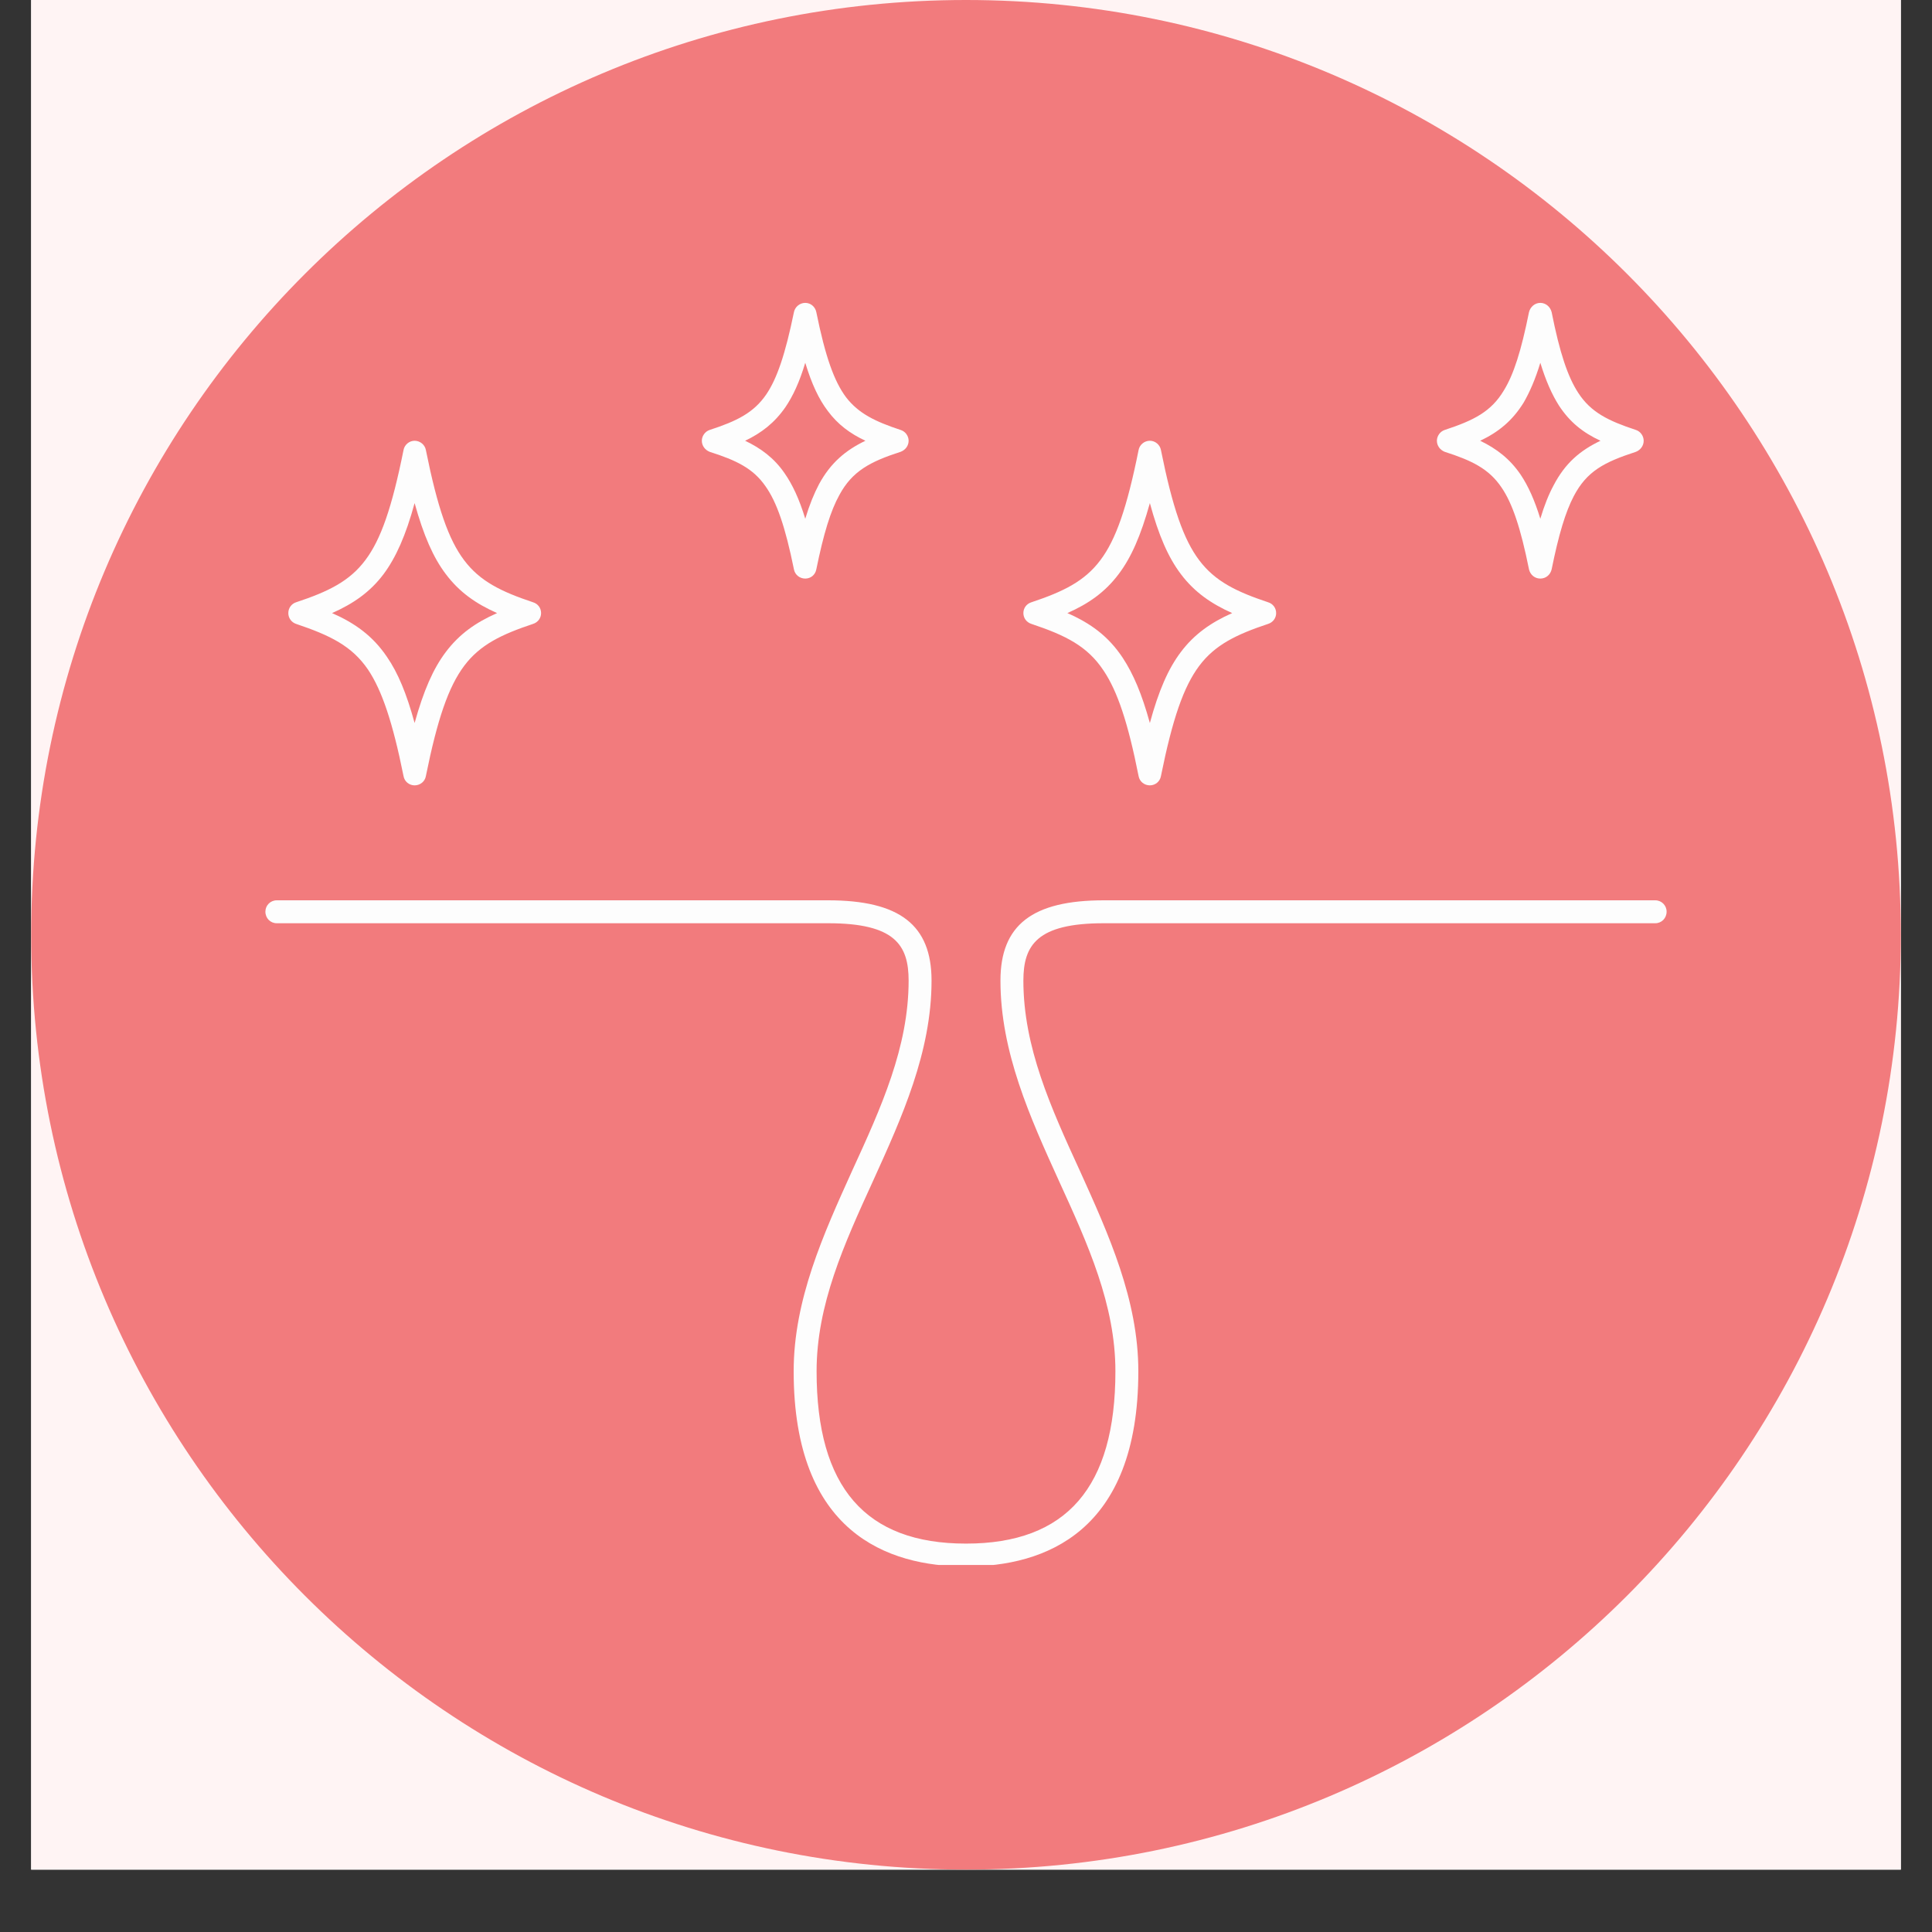 <svg version="1.0" preserveAspectRatio="xMidYMid meet" height="40" viewBox="0 0 30 30" zoomAndPan="magnify" width="40" xmlns:xlink="http://www.w3.org/1999/xlink" xmlns="http://www.w3.org/2000/svg"><rect x="0" y="0" width="30" height="30" fill="#333333" stroke="none"/><defs><clipPath id="20a83c7f24"><path clip-rule="nonzero" d="M 0.484 0 L 29.516 0 L 29.516 29.031 L 0.484 29.031 Z M 0.484 0"></path></clipPath><clipPath id="906b36dc94"><path clip-rule="nonzero" d="M 0.484 0 L 29.516 0 L 29.516 29.031 L 0.484 29.031 Z M 0.484 0"></path></clipPath><clipPath id="3dc5ce61f1"><path clip-rule="nonzero" d="M 15 0 C 6.984 0 0.484 6.5 0.484 14.516 C 0.484 22.531 6.984 29.031 15 29.031 C 23.016 29.031 29.516 22.531 29.516 14.516 C 29.516 6.5 23.016 0 15 0 Z M 15 0"></path></clipPath><clipPath id="51c106e92c"><path clip-rule="nonzero" d="M 4.113 13 L 25.887 13 L 25.887 24.301 L 4.113 24.301 Z M 4.113 13"></path></clipPath><clipPath id="52830edc6f"><path clip-rule="nonzero" d="M 22 4.703 L 25.887 4.703 L 25.887 9 L 22 9 Z M 22 4.703"></path></clipPath><clipPath id="a708831c5d"><path clip-rule="nonzero" d="M 4.113 6 L 9 6 L 9 13 L 4.113 13 Z M 4.113 6"></path></clipPath><clipPath id="ffefbd2154"><path clip-rule="nonzero" d="M 10 4.703 L 15 4.703 L 15 9 L 10 9 Z M 10 4.703"></path></clipPath></defs><g clip-path="url(#20a83c7f24)"><path fill-rule="nonzero" fill-opacity="1" d="M 0.484 0 L 29.516 0 L 29.516 29.031 L 0.484 29.031 Z M 0.484 0" fill="#ffffff"></path><path fill-rule="nonzero" fill-opacity="1" d="M 0.484 0 L 29.516 0 L 29.516 29.031 L 0.484 29.031 Z M 0.484 0" fill="#fff4f4"></path></g><g clip-path="url(#906b36dc94)"><g clip-path="url(#3dc5ce61f1)"><path fill-rule="nonzero" fill-opacity="1" d="M 0.484 0 L 29.516 0 L 29.516 29.031 L 0.484 29.031 Z M 0.484 0" fill="#f27b7d"></path></g></g><g clip-path="url(#51c106e92c)"><path fill-rule="nonzero" fill-opacity="1" d="M 15 24.324 C 13.781 24.324 12.324 23.797 12.324 21.293 C 12.324 20.184 12.785 19.168 13.23 18.184 C 13.684 17.195 14.109 16.258 14.109 15.227 C 14.109 14.676 13.898 14.336 12.859 14.336 L 4.297 14.336 C 4.199 14.336 4.121 14.258 4.121 14.156 C 4.121 14.059 4.199 13.98 4.297 13.98 L 12.859 13.98 C 13.969 13.98 14.465 14.363 14.465 15.227 C 14.465 16.336 14.004 17.352 13.559 18.332 C 13.105 19.324 12.68 20.262 12.68 21.293 C 12.68 23.094 13.438 23.969 15 23.969 C 16.562 23.969 17.32 23.094 17.32 21.293 C 17.32 20.262 16.895 19.324 16.441 18.332 C 15.996 17.352 15.535 16.336 15.535 15.227 C 15.535 14.363 16.031 13.98 17.141 13.98 L 25.703 13.98 C 25.801 13.98 25.879 14.059 25.879 14.156 C 25.879 14.258 25.801 14.336 25.703 14.336 L 17.141 14.336 C 16.102 14.336 15.891 14.676 15.891 15.227 C 15.891 16.258 16.316 17.195 16.77 18.184 C 17.215 19.168 17.676 20.184 17.676 21.293 C 17.676 23.797 16.219 24.324 15 24.324" fill="#fdfdfd"></path></g><path fill-rule="nonzero" fill-opacity="1" d="M 16.574 9.52 C 16.938 9.68 17.211 9.879 17.434 10.215 C 17.598 10.465 17.73 10.773 17.855 11.227 C 17.992 10.723 18.141 10.383 18.336 10.125 C 18.547 9.844 18.809 9.664 19.133 9.52 C 18.809 9.375 18.547 9.195 18.336 8.914 C 18.141 8.656 17.992 8.316 17.855 7.812 C 17.715 8.316 17.566 8.656 17.371 8.914 C 17.16 9.195 16.902 9.375 16.574 9.52 Z M 17.855 12.195 C 17.77 12.195 17.695 12.137 17.68 12.051 C 17.516 11.223 17.352 10.734 17.137 10.414 C 16.887 10.035 16.551 9.867 16.016 9.688 C 15.941 9.664 15.891 9.598 15.891 9.52 C 15.891 9.441 15.941 9.375 16.016 9.352 C 16.508 9.188 16.84 9.027 17.086 8.699 C 17.328 8.379 17.5 7.883 17.68 6.988 C 17.695 6.906 17.77 6.844 17.855 6.844 C 17.938 6.844 18.012 6.906 18.027 6.988 C 18.207 7.883 18.379 8.379 18.621 8.699 C 18.867 9.027 19.199 9.188 19.691 9.352 C 19.766 9.375 19.816 9.441 19.816 9.52 C 19.816 9.598 19.766 9.664 19.691 9.688 C 19.199 9.852 18.867 10.012 18.621 10.34 C 18.379 10.664 18.207 11.16 18.027 12.051 C 18.012 12.137 17.938 12.195 17.855 12.195" fill="#fdfdfd"></path><g clip-path="url(#52830edc6f)"><path fill-rule="nonzero" fill-opacity="1" d="M 22.984 6.844 C 23.242 6.969 23.445 7.125 23.613 7.371 C 23.73 7.547 23.828 7.762 23.918 8.055 C 23.98 7.848 24.047 7.68 24.125 7.535 C 24.305 7.191 24.535 6.996 24.852 6.844 C 24.582 6.719 24.375 6.555 24.207 6.297 C 24.098 6.125 24.004 5.914 23.918 5.633 C 23.84 5.891 23.754 6.086 23.66 6.25 C 23.484 6.535 23.266 6.711 22.984 6.844 Z M 23.918 8.984 C 23.832 8.984 23.762 8.926 23.742 8.84 C 23.613 8.199 23.484 7.816 23.316 7.57 C 23.121 7.281 22.859 7.152 22.434 7.016 C 22.363 6.988 22.312 6.922 22.312 6.844 C 22.312 6.77 22.363 6.699 22.434 6.676 C 22.887 6.527 23.156 6.391 23.352 6.062 C 23.504 5.816 23.621 5.449 23.742 4.848 C 23.762 4.766 23.832 4.703 23.918 4.703 C 24.004 4.703 24.074 4.766 24.094 4.848 C 24.219 5.477 24.344 5.852 24.508 6.102 C 24.703 6.402 24.973 6.535 25.402 6.676 C 25.473 6.699 25.523 6.77 25.523 6.844 C 25.523 6.922 25.473 6.988 25.402 7.016 C 24.91 7.176 24.641 7.316 24.438 7.703 C 24.309 7.949 24.203 8.301 24.094 8.84 C 24.074 8.926 24.004 8.984 23.918 8.984" fill="#fdfdfd"></path></g><g clip-path="url(#a708831c5d)"><path fill-rule="nonzero" fill-opacity="1" d="M 5.156 9.52 C 5.512 9.676 5.789 9.875 6.008 10.199 C 6.18 10.449 6.312 10.766 6.438 11.227 C 6.578 10.723 6.727 10.383 6.922 10.125 C 7.133 9.844 7.391 9.664 7.719 9.52 C 7.391 9.375 7.133 9.195 6.922 8.914 C 6.727 8.656 6.578 8.316 6.438 7.812 C 6.301 8.316 6.148 8.656 5.957 8.914 C 5.746 9.195 5.484 9.375 5.156 9.52 Z M 6.438 12.195 C 6.355 12.195 6.281 12.137 6.266 12.051 C 6.098 11.215 5.93 10.719 5.715 10.398 C 5.465 10.031 5.129 9.867 4.598 9.688 C 4.527 9.664 4.477 9.598 4.477 9.52 C 4.477 9.441 4.527 9.375 4.598 9.352 C 5.094 9.188 5.426 9.027 5.672 8.699 C 5.914 8.379 6.086 7.883 6.266 6.988 C 6.281 6.906 6.355 6.844 6.438 6.844 C 6.523 6.844 6.598 6.906 6.613 6.988 C 6.793 7.883 6.965 8.379 7.207 8.699 C 7.453 9.027 7.785 9.188 8.277 9.352 C 8.352 9.375 8.402 9.441 8.402 9.52 C 8.402 9.598 8.352 9.664 8.277 9.688 C 7.785 9.852 7.453 10.012 7.207 10.34 C 6.965 10.664 6.793 11.16 6.613 12.051 C 6.598 12.137 6.523 12.195 6.438 12.195" fill="#fdfdfd"></path></g><g clip-path="url(#ffefbd2154)"><path fill-rule="nonzero" fill-opacity="1" d="M 11.57 6.844 C 11.816 6.961 12.02 7.113 12.18 7.344 C 12.305 7.523 12.41 7.746 12.504 8.055 C 12.57 7.836 12.641 7.664 12.719 7.516 C 12.898 7.188 13.129 6.992 13.438 6.844 C 13.203 6.734 13.012 6.594 12.855 6.383 C 12.715 6.199 12.605 5.965 12.504 5.633 C 12.414 5.934 12.312 6.152 12.195 6.324 C 12.027 6.566 11.824 6.723 11.57 6.844 Z M 12.504 8.984 C 12.418 8.984 12.344 8.926 12.328 8.84 C 12.195 8.184 12.062 7.797 11.887 7.551 C 11.695 7.273 11.434 7.148 11.02 7.016 C 10.949 6.988 10.898 6.922 10.898 6.844 C 10.898 6.77 10.949 6.699 11.02 6.676 C 11.441 6.539 11.703 6.41 11.898 6.125 C 12.066 5.879 12.195 5.496 12.328 4.848 C 12.344 4.766 12.418 4.703 12.504 4.703 C 12.59 4.703 12.66 4.766 12.676 4.848 C 12.816 5.539 12.953 5.922 13.137 6.168 C 13.332 6.422 13.594 6.547 13.984 6.676 C 14.059 6.699 14.109 6.77 14.109 6.844 C 14.109 6.922 14.059 6.988 13.984 7.016 C 13.512 7.168 13.234 7.316 13.035 7.684 C 12.898 7.93 12.789 8.285 12.676 8.84 C 12.66 8.926 12.59 8.984 12.504 8.984" fill="#fdfdfd"></path></g></svg>